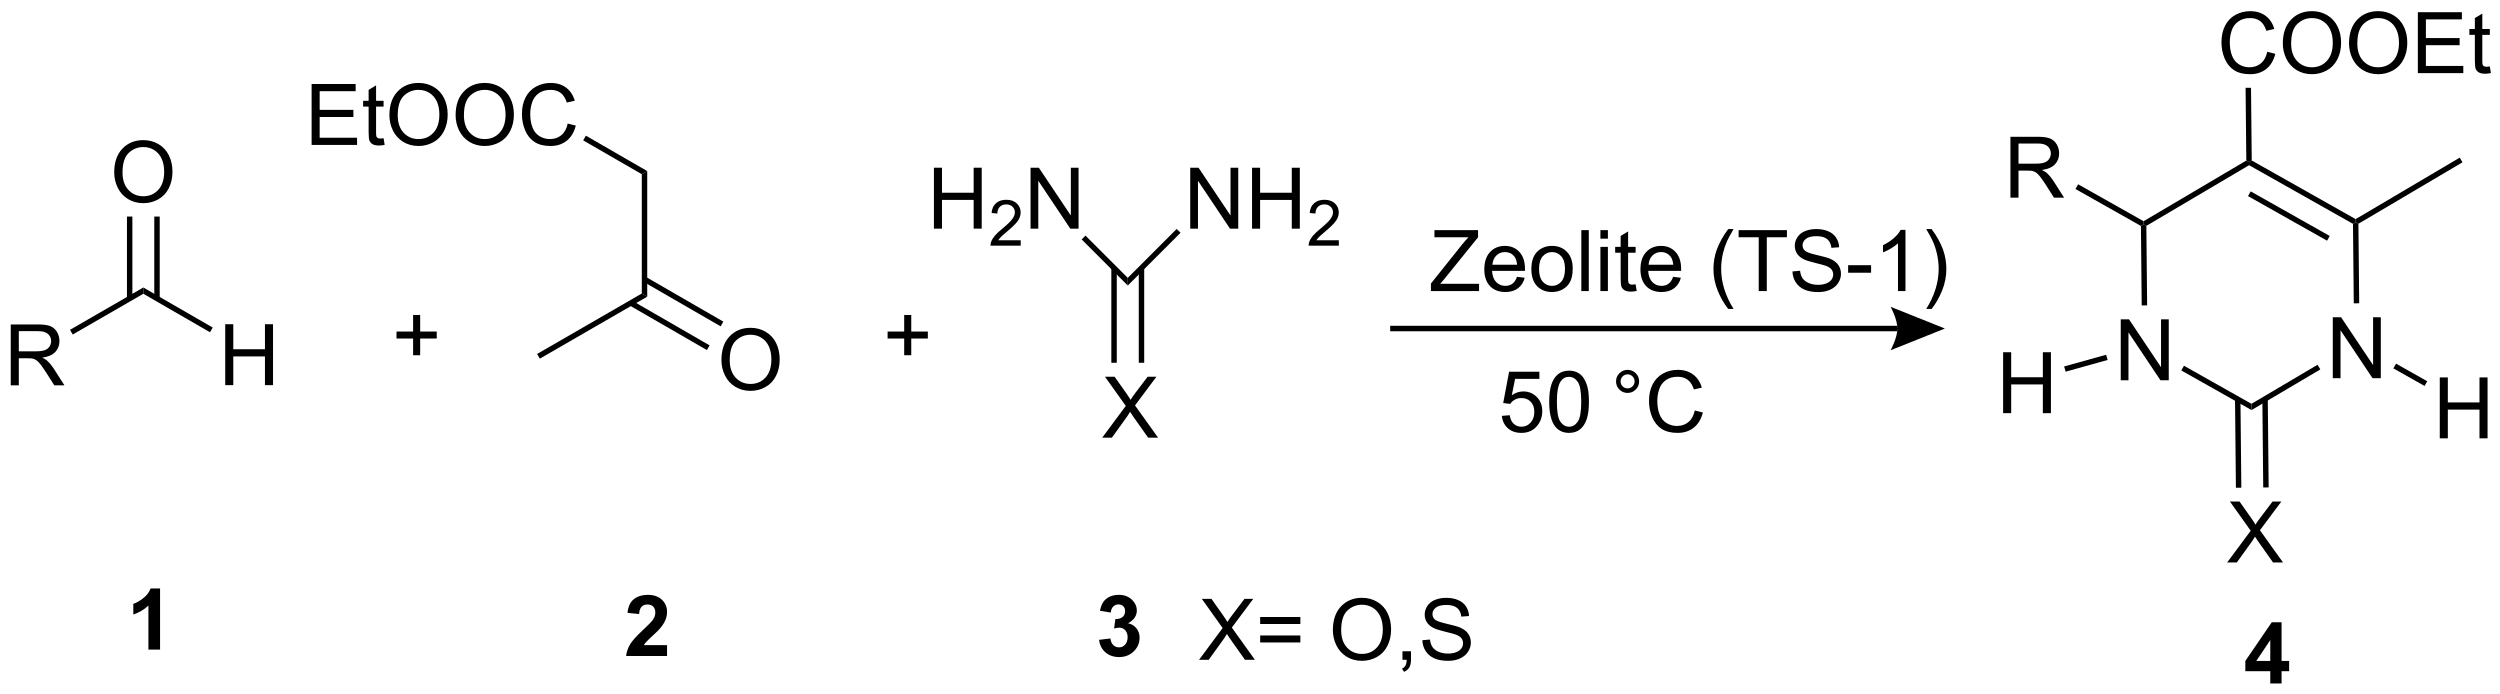 <?xml version="1.0" encoding="UTF-8"?>
<!DOCTYPE svg PUBLIC '-//W3C//DTD SVG 1.0//EN'
          'http://www.w3.org/TR/2001/REC-SVG-20010904/DTD/svg10.dtd'>
<svg stroke-dasharray="none" shape-rendering="auto" xmlns="http://www.w3.org/2000/svg" font-family="'Dialog'" text-rendering="auto" width="90" fill-opacity="1" color-interpolation="auto" color-rendering="auto" preserveAspectRatio="xMidYMid meet" font-size="12px" viewBox="0 0 90 25" fill="black" xmlns:xlink="http://www.w3.org/1999/xlink" stroke="black" image-rendering="auto" stroke-miterlimit="10" stroke-linecap="square" stroke-linejoin="miter" font-style="normal" stroke-width="1" height="25" stroke-dashoffset="0" font-weight="normal" stroke-opacity="1"
><!--Generated by the Batik Graphics2D SVG Generator--><defs id="genericDefs"
  /><g
  ><defs id="defs1"
    ><clipPath clipPathUnits="userSpaceOnUse" id="clipPath1"
      ><path d="M1.281 1.598 L243.069 1.598 L243.069 68.599 L1.281 68.599 L1.281 1.598 Z"
      /></clipPath
      ><clipPath clipPathUnits="userSpaceOnUse" id="clipPath2"
      ><path d="M119.519 231.167 L119.519 296.305 L354.584 296.305 L354.584 231.167 Z"
      /></clipPath
    ></defs
    ><g transform="scale(0.372,0.372) translate(-1.281,-1.598) matrix(1.029,0,0,1.029,-121.656,-236.18)"
    ><path d="M232.242 293.127 L234.456 290.142 L232.503 287.4 L233.406 287.4 L234.446 288.869 Q234.768 289.325 234.906 289.572 Q235.097 289.26 235.36 288.918 L236.511 287.4 L237.336 287.4 L235.323 290.098 L237.492 293.127 L236.555 293.127 L235.112 291.082 Q234.992 290.908 234.862 290.7 Q234.672 291.012 234.589 291.129 L233.151 293.127 L232.242 293.127 ZM241.768 289.76 L237.987 289.76 L237.987 289.103 L241.768 289.103 L241.768 289.76 ZM241.768 291.497 L237.987 291.497 L237.987 290.84 L241.768 290.84 L241.768 291.497 ZM244.825 290.338 Q244.825 288.911 245.59 288.106 Q246.356 287.299 247.567 287.299 Q248.358 287.299 248.994 287.679 Q249.632 288.056 249.965 288.733 Q250.301 289.411 250.301 290.27 Q250.301 291.142 249.95 291.83 Q249.598 292.517 248.952 292.872 Q248.309 293.226 247.561 293.226 Q246.754 293.226 246.116 292.835 Q245.481 292.442 245.153 291.767 Q244.825 291.09 244.825 290.338 ZM245.606 290.348 Q245.606 291.385 246.16 291.981 Q246.718 292.575 247.559 292.575 Q248.413 292.575 248.965 291.973 Q249.52 291.372 249.52 290.267 Q249.52 289.567 249.283 289.046 Q249.046 288.525 248.59 288.239 Q248.137 287.95 247.569 287.95 Q246.765 287.95 246.184 288.504 Q245.606 289.056 245.606 290.348 ZM251.37 293.127 L251.37 292.325 L252.172 292.325 L252.172 293.127 Q252.172 293.569 252.016 293.84 Q251.86 294.111 251.518 294.26 L251.323 293.96 Q251.547 293.861 251.651 293.671 Q251.758 293.483 251.768 293.127 L251.37 293.127 ZM253.241 291.286 L253.957 291.223 Q254.007 291.653 254.192 291.929 Q254.379 292.205 254.77 292.374 Q255.16 292.543 255.647 292.543 Q256.082 292.543 256.413 292.416 Q256.746 292.286 256.908 292.062 Q257.069 291.838 257.069 291.572 Q257.069 291.301 256.913 291.101 Q256.757 290.9 256.397 290.762 Q256.168 290.674 255.379 290.483 Q254.59 290.293 254.272 290.127 Q253.863 289.911 253.66 289.593 Q253.46 289.275 253.46 288.879 Q253.46 288.447 253.705 288.069 Q253.952 287.692 254.423 287.497 Q254.897 287.301 255.476 287.301 Q256.114 287.301 256.598 287.507 Q257.085 287.713 257.345 288.111 Q257.608 288.51 257.629 289.012 L256.903 289.067 Q256.843 288.525 256.504 288.249 Q256.168 287.971 255.507 287.971 Q254.819 287.971 254.504 288.223 Q254.192 288.473 254.192 288.83 Q254.192 289.137 254.413 289.338 Q254.632 289.536 255.556 289.747 Q256.481 289.955 256.825 290.111 Q257.325 290.34 257.562 290.694 Q257.801 291.049 257.801 291.51 Q257.801 291.965 257.538 292.372 Q257.278 292.775 256.785 293.002 Q256.296 293.226 255.684 293.226 Q254.905 293.226 254.379 292.999 Q253.856 292.77 253.556 292.317 Q253.257 291.861 253.241 291.286 Z" stroke="none" clip-path="url(#clipPath2)"
    /></g
    ><g transform="matrix(0.383,0,0,0.383,-45.761,-88.508)"
    ><path d="M250.149 262.226 L297.824 262.226 L297.824 261.716 L250.149 261.716 ZM302.289 261.971 L297.187 264.012 C297.187 264.012 297.824 262.864 297.824 261.971 C297.824 261.078 297.187 259.93 297.187 259.93 Z" stroke="none" clip-path="url(#clipPath2)"
    /></g
    ><g transform="matrix(0.383,0,0,0.383,-45.761,-88.508)"
    ><path d="M253.979 258.447 L253.979 257.744 L256.911 254.074 Q257.224 253.684 257.505 253.395 L254.31 253.395 L254.31 252.72 L258.411 252.72 L258.411 253.395 L255.198 257.369 L254.849 257.77 L258.505 257.77 L258.505 258.447 L253.979 258.447 ZM262.071 257.111 L262.798 257.199 Q262.626 257.837 262.16 258.189 Q261.696 258.54 260.975 258.54 Q260.063 258.54 259.53 257.981 Q258.998 257.418 258.998 256.408 Q258.998 255.361 259.537 254.783 Q260.077 254.204 260.936 254.204 Q261.767 254.204 262.293 254.772 Q262.821 255.337 262.821 256.363 Q262.821 256.426 262.819 256.551 L259.725 256.551 Q259.764 257.236 260.11 257.6 Q260.459 257.962 260.978 257.962 Q261.366 257.962 261.639 257.759 Q261.912 257.556 262.071 257.111 ZM259.764 255.973 L262.079 255.973 Q262.032 255.449 261.813 255.189 Q261.478 254.783 260.944 254.783 Q260.459 254.783 260.129 255.108 Q259.798 255.431 259.764 255.973 ZM263.419 256.371 Q263.419 255.22 264.06 254.665 Q264.596 254.204 265.364 254.204 Q266.221 254.204 266.763 254.764 Q267.307 255.324 267.307 256.314 Q267.307 257.113 267.065 257.574 Q266.825 258.033 266.367 258.288 Q265.909 258.54 265.364 258.54 Q264.495 258.54 263.955 257.983 Q263.419 257.423 263.419 256.371 ZM264.143 256.371 Q264.143 257.168 264.489 257.567 Q264.838 257.962 265.364 257.962 Q265.888 257.962 266.234 257.564 Q266.583 257.165 266.583 256.348 Q266.583 255.579 266.234 255.184 Q265.885 254.785 265.364 254.785 Q264.838 254.785 264.489 255.181 Q264.143 255.574 264.143 256.371 ZM268.116 258.447 L268.116 252.72 L268.819 252.72 L268.819 258.447 L268.116 258.447 ZM269.911 253.527 L269.911 252.72 L270.614 252.72 L270.614 253.527 L269.911 253.527 ZM269.911 258.447 L269.911 254.298 L270.614 254.298 L270.614 258.447 L269.911 258.447 ZM273.22 257.817 L273.321 258.439 Q273.024 258.501 272.79 258.501 Q272.407 258.501 272.196 258.382 Q271.985 258.259 271.899 258.061 Q271.813 257.863 271.813 257.231 L271.813 254.845 L271.298 254.845 L271.298 254.298 L271.813 254.298 L271.813 253.27 L272.514 252.848 L272.514 254.298 L273.22 254.298 L273.22 254.845 L272.514 254.845 L272.514 257.27 Q272.514 257.572 272.55 257.658 Q272.587 257.744 272.67 257.796 Q272.756 257.845 272.912 257.845 Q273.03 257.845 273.22 257.817 ZM276.747 257.111 L277.474 257.199 Q277.302 257.837 276.836 258.189 Q276.372 258.54 275.651 258.54 Q274.739 258.54 274.205 257.981 Q273.674 257.418 273.674 256.408 Q273.674 255.361 274.213 254.783 Q274.752 254.204 275.612 254.204 Q276.442 254.204 276.968 254.772 Q277.497 255.337 277.497 256.363 Q277.497 256.426 277.495 256.551 L274.401 256.551 Q274.44 257.236 274.786 257.6 Q275.135 257.962 275.653 257.962 Q276.041 257.962 276.315 257.759 Q276.588 257.556 276.747 257.111 ZM274.44 255.973 L276.755 255.973 Q276.708 255.449 276.489 255.189 Q276.153 254.783 275.62 254.783 Q275.135 254.783 274.804 255.108 Q274.474 255.431 274.44 255.973 ZM281.924 260.132 Q281.341 259.397 280.937 258.413 Q280.536 257.426 280.536 256.371 Q280.536 255.441 280.838 254.59 Q281.19 253.603 281.924 252.621 L282.427 252.621 Q281.955 253.434 281.802 253.783 Q281.565 254.322 281.427 254.908 Q281.26 255.637 281.26 256.376 Q281.26 258.254 282.427 260.132 L281.924 260.132 ZM284.791 258.447 L284.791 253.395 L282.903 253.395 L282.903 252.72 L287.442 252.72 L287.442 253.395 L285.549 253.395 L285.549 258.447 L284.791 258.447 ZM287.962 256.606 L288.678 256.543 Q288.728 256.973 288.912 257.249 Q289.1 257.525 289.491 257.694 Q289.881 257.863 290.368 257.863 Q290.803 257.863 291.134 257.736 Q291.467 257.606 291.629 257.382 Q291.79 257.158 291.79 256.892 Q291.79 256.621 291.634 256.421 Q291.478 256.22 291.118 256.082 Q290.889 255.994 290.1 255.804 Q289.311 255.613 288.993 255.447 Q288.584 255.231 288.381 254.913 Q288.181 254.595 288.181 254.199 Q288.181 253.767 288.425 253.389 Q288.673 253.012 289.144 252.816 Q289.618 252.621 290.196 252.621 Q290.834 252.621 291.319 252.827 Q291.806 253.033 292.066 253.431 Q292.329 253.829 292.35 254.332 L291.623 254.387 Q291.563 253.845 291.225 253.569 Q290.889 253.29 290.228 253.29 Q289.54 253.29 289.225 253.543 Q288.912 253.793 288.912 254.15 Q288.912 254.457 289.134 254.658 Q289.353 254.856 290.277 255.066 Q291.202 255.275 291.545 255.431 Q292.045 255.66 292.282 256.014 Q292.522 256.369 292.522 256.829 Q292.522 257.285 292.259 257.692 Q291.998 258.095 291.506 258.322 Q291.017 258.546 290.405 258.546 Q289.626 258.546 289.1 258.319 Q288.577 258.09 288.277 257.637 Q287.978 257.181 287.962 256.606 ZM293.194 256.728 L293.194 256.02 L295.353 256.02 L295.353 256.728 L293.194 256.728 ZM298.584 258.447 L297.881 258.447 L297.881 253.965 Q297.626 254.207 297.214 254.449 Q296.803 254.691 296.475 254.814 L296.475 254.134 Q297.063 253.856 297.504 253.462 Q297.946 253.066 298.131 252.697 L298.584 252.697 L298.584 258.447 ZM301.041 260.132 L300.536 260.132 Q301.705 258.254 301.705 256.376 Q301.705 255.642 301.536 254.918 Q301.403 254.332 301.166 253.793 Q301.013 253.441 300.536 252.621 L301.041 252.621 Q301.776 253.603 302.127 254.59 Q302.427 255.441 302.427 256.371 Q302.427 257.426 302.023 258.413 Q301.62 259.397 301.041 260.132 Z" stroke="none" clip-path="url(#clipPath2)"
    /></g
    ><g transform="matrix(0.383,0,0,0.383,-45.761,-88.508)"
    ><path d="M260.648 270.182 L261.385 270.119 Q261.469 270.658 261.765 270.929 Q262.065 271.2 262.487 271.2 Q262.995 271.2 263.346 270.817 Q263.698 270.434 263.698 269.801 Q263.698 269.2 263.359 268.853 Q263.023 268.505 262.476 268.505 Q262.135 268.505 261.862 268.661 Q261.588 268.814 261.432 269.059 L260.773 268.973 L261.328 266.033 L264.174 266.033 L264.174 266.705 L261.89 266.705 L261.581 268.244 Q262.096 267.885 262.664 267.885 Q263.414 267.885 263.93 268.406 Q264.445 268.924 264.445 269.739 Q264.445 270.517 263.992 271.083 Q263.44 271.781 262.487 271.781 Q261.706 271.781 261.211 271.343 Q260.719 270.903 260.648 270.182 ZM265.098 268.856 Q265.098 267.841 265.306 267.223 Q265.514 266.603 265.926 266.267 Q266.34 265.932 266.965 265.932 Q267.426 265.932 267.772 266.116 Q268.121 266.301 268.348 266.653 Q268.574 267.002 268.702 267.505 Q268.832 268.005 268.832 268.856 Q268.832 269.864 268.624 270.484 Q268.418 271.103 268.004 271.442 Q267.592 271.781 266.965 271.781 Q266.137 271.781 265.663 271.184 Q265.098 270.471 265.098 268.856 ZM265.819 268.856 Q265.819 270.267 266.15 270.734 Q266.48 271.2 266.965 271.2 Q267.449 271.2 267.777 270.731 Q268.108 270.262 268.108 268.856 Q268.108 267.442 267.777 266.978 Q267.449 266.512 266.957 266.512 Q266.473 266.512 266.183 266.924 Q265.819 267.447 265.819 268.856 Z" stroke="none" clip-path="url(#clipPath2)"
    /></g
    ><g transform="matrix(0.383,0,0,0.383,-45.761,-88.508)"
    ><path d="M271.38 266.939 Q271.38 266.489 271.698 266.174 Q272.018 265.856 272.464 265.856 Q272.917 265.856 273.232 266.174 Q273.55 266.489 273.55 266.939 Q273.55 267.387 273.229 267.708 Q272.912 268.025 272.464 268.025 Q272.018 268.025 271.698 267.71 Q271.38 267.392 271.38 266.939 ZM271.808 266.939 Q271.808 267.213 272 267.406 Q272.193 267.598 272.466 267.598 Q272.737 267.598 272.93 267.406 Q273.123 267.213 273.123 266.939 Q273.123 266.666 272.93 266.473 Q272.737 266.278 272.466 266.278 Q272.193 266.278 272 266.473 Q271.808 266.666 271.808 266.939 ZM278.783 269.674 L279.541 269.864 Q279.304 270.799 278.684 271.291 Q278.064 271.781 277.171 271.781 Q276.244 271.781 275.663 271.403 Q275.085 271.025 274.78 270.312 Q274.478 269.596 274.478 268.775 Q274.478 267.88 274.819 267.216 Q275.163 266.549 275.793 266.202 Q276.423 265.856 277.181 265.856 Q278.041 265.856 278.627 266.294 Q279.212 266.731 279.444 267.525 L278.697 267.7 Q278.499 267.075 278.119 266.791 Q277.741 266.505 277.166 266.505 Q276.507 266.505 276.061 266.822 Q275.619 267.137 275.439 267.671 Q275.259 268.205 275.259 268.77 Q275.259 269.502 275.473 270.046 Q275.686 270.591 276.134 270.861 Q276.585 271.13 277.108 271.13 Q277.744 271.13 278.184 270.762 Q278.627 270.395 278.783 269.674 Z" stroke="none" clip-path="url(#clipPath2)"
    /></g
    ><g transform="matrix(0.383,0,0,0.383,-45.761,-88.508)"
    ><path d="M332.592 235.96 L333.35 236.15 Q333.113 237.085 332.493 237.577 Q331.873 238.066 330.98 238.066 Q330.053 238.066 329.472 237.689 Q328.894 237.311 328.589 236.598 Q328.287 235.881 328.287 235.061 Q328.287 234.165 328.629 233.501 Q328.972 232.835 329.603 232.488 Q330.233 232.142 330.991 232.142 Q331.85 232.142 332.436 232.579 Q333.022 233.017 333.254 233.811 L332.506 233.986 Q332.308 233.361 331.928 233.077 Q331.55 232.79 330.975 232.79 Q330.316 232.79 329.871 233.108 Q329.428 233.423 329.248 233.957 Q329.069 234.491 329.069 235.056 Q329.069 235.788 329.282 236.332 Q329.496 236.876 329.944 237.147 Q330.394 237.415 330.918 237.415 Q331.553 237.415 331.993 237.048 Q332.436 236.681 332.592 235.96 ZM334.054 235.178 Q334.054 233.751 334.82 232.947 Q335.586 232.139 336.797 232.139 Q337.588 232.139 338.224 232.519 Q338.862 232.897 339.195 233.574 Q339.531 234.251 339.531 235.111 Q339.531 235.983 339.179 236.671 Q338.828 237.358 338.182 237.712 Q337.539 238.066 336.791 238.066 Q335.984 238.066 335.346 237.676 Q334.711 237.282 334.382 236.608 Q334.054 235.931 334.054 235.178 ZM334.836 235.189 Q334.836 236.225 335.39 236.822 Q335.948 237.415 336.789 237.415 Q337.643 237.415 338.195 236.814 Q338.75 236.212 338.75 235.108 Q338.75 234.407 338.513 233.887 Q338.276 233.366 337.82 233.079 Q337.367 232.79 336.799 232.79 Q335.995 232.79 335.414 233.345 Q334.836 233.897 334.836 235.189 ZM340.277 235.178 Q340.277 233.751 341.043 232.947 Q341.808 232.139 343.019 232.139 Q343.811 232.139 344.446 232.519 Q345.084 232.897 345.418 233.574 Q345.754 234.251 345.754 235.111 Q345.754 235.983 345.402 236.671 Q345.05 237.358 344.405 237.712 Q343.761 238.066 343.014 238.066 Q342.207 238.066 341.569 237.676 Q340.933 237.282 340.605 236.608 Q340.277 235.931 340.277 235.178 ZM341.058 235.189 Q341.058 236.225 341.613 236.822 Q342.17 237.415 343.011 237.415 Q343.866 237.415 344.418 236.814 Q344.972 236.212 344.972 235.108 Q344.972 234.407 344.735 233.887 Q344.498 233.366 344.043 233.079 Q343.589 232.79 343.022 232.79 Q342.217 232.79 341.636 233.345 Q341.058 233.897 341.058 235.189 ZM346.745 237.967 L346.745 232.241 L350.885 232.241 L350.885 232.915 L347.502 232.915 L347.502 234.671 L350.672 234.671 L350.672 235.342 L347.502 235.342 L347.502 237.29 L351.018 237.29 L351.018 237.967 L346.745 237.967 ZM353.51 237.337 L353.612 237.96 Q353.315 238.022 353.08 238.022 Q352.698 238.022 352.487 237.902 Q352.276 237.78 352.19 237.582 Q352.104 237.384 352.104 236.751 L352.104 234.366 L351.588 234.366 L351.588 233.819 L352.104 233.819 L352.104 232.79 L352.804 232.369 L352.804 233.819 L353.51 233.819 L353.51 234.366 L352.804 234.366 L352.804 236.79 Q352.804 237.092 352.841 237.178 Q352.877 237.264 352.961 237.316 Q353.047 237.366 353.203 237.366 Q353.32 237.366 353.51 237.337 Z" stroke="none" clip-path="url(#clipPath2)"
    /></g
    ><g transform="matrix(0.383,0,0,0.383,-45.761,-88.508)"
    ><path d="M350.681 245.907 L350.941 246.347 L341.159 252.125 L340.902 251.98 L340.899 251.686 Z" stroke="none" clip-path="url(#clipPath2)"
    /></g
    ><g transform="matrix(0.383,0,0,0.383,-45.761,-88.508)"
    ><path d="M340.899 251.686 L340.902 251.98 L340.649 252.13 L330.882 246.62 L330.879 246.326 L331.132 246.176 ZM338.464 253.272 L331.034 249.08 L330.783 249.524 L338.214 253.716 Z" stroke="none" clip-path="url(#clipPath2)"
    /></g
    ><g transform="matrix(0.383,0,0,0.383,-45.761,-88.508)"
    ><path d="M331.132 246.176 L330.879 246.326 L330.622 246.181 L330.554 239.346 L331.064 239.341 Z" stroke="none" clip-path="url(#clipPath2)"
    /></g
    ><g transform="matrix(0.383,0,0,0.383,-45.761,-88.508)"
    ><path d="M338.751 266.638 L338.751 260.912 L339.53 260.912 L342.538 265.407 L342.538 260.912 L343.264 260.912 L343.264 266.638 L342.486 266.638 L339.478 262.138 L339.478 266.638 L338.751 266.638 Z" stroke="none" clip-path="url(#clipPath2)"
    /></g
    ><g transform="matrix(0.383,0,0,0.383,-45.761,-88.508)"
    ><path d="M318.819 266.837 L318.819 261.11 L319.597 261.11 L322.605 265.605 L322.605 261.11 L323.332 261.11 L323.332 266.837 L322.553 266.837 L319.545 262.337 L319.545 266.837 L318.819 266.837 Z" stroke="none" clip-path="url(#clipPath2)"
    /></g
    ><g transform="matrix(0.383,0,0,0.383,-45.761,-88.508)"
    ><path d="M340.649 252.13 L340.902 251.98 L341.159 252.125 L341.233 259.598 L340.723 259.603 Z" stroke="none" clip-path="url(#clipPath2)"
    /></g
    ><g transform="matrix(0.383,0,0,0.383,-45.761,-88.508)"
    ><path d="M337.317 265.377 L337.577 265.817 L331.111 269.636 L331.105 269.047 Z" stroke="none" clip-path="url(#clipPath2)"
    /></g
    ><g transform="matrix(0.383,0,0,0.383,-45.761,-88.508)"
    ><path d="M331.105 269.047 L331.111 269.636 L324.513 265.914 L324.763 265.47 Z" stroke="none" clip-path="url(#clipPath2)"
    /></g
    ><g transform="matrix(0.383,0,0,0.383,-45.761,-88.508)"
    ><path d="M321.3 259.796 L320.79 259.801 L320.716 252.329 L320.969 252.179 L321.226 252.323 Z" stroke="none" clip-path="url(#clipPath2)"
    /></g
    ><g transform="matrix(0.383,0,0,0.383,-45.761,-88.508)"
    ><path d="M321.226 252.323 L320.969 252.179 L320.967 251.884 L330.622 246.181 L330.879 246.326 L330.882 246.62 Z" stroke="none" clip-path="url(#clipPath2)"
    /></g
    ><g transform="matrix(0.383,0,0,0.383,-45.761,-88.508)"
    ><path d="M308.451 249.674 L308.451 243.947 L310.99 243.947 Q311.756 243.947 312.154 244.101 Q312.553 244.255 312.79 244.645 Q313.029 245.036 313.029 245.51 Q313.029 246.119 312.634 246.539 Q312.24 246.955 311.415 247.067 Q311.717 247.213 311.873 247.354 Q312.204 247.658 312.501 248.114 L313.498 249.674 L312.545 249.674 L311.787 248.481 Q311.454 247.966 311.238 247.692 Q311.024 247.419 310.855 247.309 Q310.686 247.2 310.509 247.158 Q310.381 247.13 310.087 247.13 L309.209 247.13 L309.209 249.674 L308.451 249.674 ZM309.209 246.474 L310.837 246.474 Q311.358 246.474 311.649 246.367 Q311.943 246.26 312.094 246.023 Q312.248 245.786 312.248 245.51 Q312.248 245.104 311.951 244.843 Q311.657 244.58 311.022 244.58 L309.209 244.58 L309.209 246.474 Z" stroke="none" clip-path="url(#clipPath2)"
    /></g
    ><g transform="matrix(0.383,0,0,0.383,-45.761,-88.508)"
    ><path d="M320.967 251.884 L320.969 252.179 L320.716 252.329 L314.563 248.857 L314.814 248.413 Z" stroke="none" clip-path="url(#clipPath2)"
    /></g
    ><g transform="matrix(0.383,0,0,0.383,-45.761,-88.508)"
    ><path d="M307.763 269.926 L307.763 264.2 L308.521 264.2 L308.521 266.551 L311.498 266.551 L311.498 264.2 L312.256 264.2 L312.256 269.926 L311.498 269.926 L311.498 267.226 L308.521 267.226 L308.521 269.926 L307.763 269.926 Z" stroke="none" clip-path="url(#clipPath2)"
    /></g
    ><g transform="matrix(0.383,0,0,0.383,-45.761,-88.508)"
    ><path d="M317.446 264.436 L317.583 264.927 L313.636 266.027 L313.499 265.536 Z" stroke="none" clip-path="url(#clipPath2)"
    /></g
    ><g transform="matrix(0.383,0,0,0.383,-45.761,-88.508)"
    ><path d="M348.806 272.293 L348.806 266.567 L349.564 266.567 L349.564 268.918 L352.54 268.918 L352.54 266.567 L353.298 266.567 L353.298 272.293 L352.54 272.293 L352.54 269.593 L349.564 269.593 L349.564 272.293 L348.806 272.293 Z" stroke="none" clip-path="url(#clipPath2)"
    /></g
    ><g transform="matrix(0.383,0,0,0.383,-45.761,-88.508)"
    ><path d="M344.445 265.716 L344.696 265.271 L347.627 266.925 L347.377 267.369 Z" stroke="none" clip-path="url(#clipPath2)"
    /></g
    ><g transform="matrix(0.383,0,0,0.383,-45.761,-88.508)"
    ><path d="M158.31 264.482 L158.31 262.911 L156.75 262.911 L156.75 262.255 L158.31 262.255 L158.31 260.698 L158.974 260.698 L158.974 262.255 L160.531 262.255 L160.531 262.911 L158.974 262.911 L158.974 264.482 L158.31 264.482 Z" stroke="none" clip-path="url(#clipPath2)"
    /></g
    ><g transform="matrix(0.383,0,0,0.383,-45.761,-88.508)"
    ><path d="M148.77 244.715 L148.77 238.988 L152.91 238.988 L152.91 239.663 L149.527 239.663 L149.527 241.418 L152.697 241.418 L152.697 242.09 L149.527 242.09 L149.527 244.038 L153.043 244.038 L153.043 244.715 L148.77 244.715 ZM155.535 244.085 L155.637 244.707 Q155.34 244.769 155.106 244.769 Q154.723 244.769 154.512 244.65 Q154.301 244.527 154.215 244.329 Q154.129 244.131 154.129 243.499 L154.129 241.113 L153.613 241.113 L153.613 240.566 L154.129 240.566 L154.129 239.538 L154.829 239.116 L154.829 240.566 L155.535 240.566 L155.535 241.113 L154.829 241.113 L154.829 243.538 Q154.829 243.84 154.866 243.926 Q154.902 244.012 154.986 244.064 Q155.072 244.113 155.228 244.113 Q155.345 244.113 155.535 244.085 ZM156.083 241.926 Q156.083 240.499 156.849 239.694 Q157.615 238.887 158.826 238.887 Q159.617 238.887 160.253 239.267 Q160.891 239.644 161.224 240.322 Q161.56 240.999 161.56 241.858 Q161.56 242.73 161.208 243.418 Q160.857 244.105 160.211 244.46 Q159.568 244.814 158.82 244.814 Q158.013 244.814 157.375 244.423 Q156.74 244.03 156.411 243.355 Q156.083 242.678 156.083 241.926 ZM156.865 241.936 Q156.865 242.973 157.419 243.569 Q157.977 244.163 158.818 244.163 Q159.672 244.163 160.224 243.561 Q160.779 242.96 160.779 241.855 Q160.779 241.155 160.542 240.634 Q160.305 240.113 159.849 239.827 Q159.396 239.538 158.828 239.538 Q158.024 239.538 157.443 240.092 Q156.865 240.644 156.865 241.936 ZM162.306 241.926 Q162.306 240.499 163.072 239.694 Q163.837 238.887 165.048 238.887 Q165.84 238.887 166.475 239.267 Q167.113 239.644 167.447 240.322 Q167.783 240.999 167.783 241.858 Q167.783 242.73 167.431 243.418 Q167.079 244.105 166.434 244.46 Q165.79 244.814 165.043 244.814 Q164.236 244.814 163.598 244.423 Q162.962 244.03 162.634 243.355 Q162.306 242.678 162.306 241.926 ZM163.087 241.936 Q163.087 242.973 163.642 243.569 Q164.199 244.163 165.04 244.163 Q165.895 244.163 166.447 243.561 Q167.001 242.96 167.001 241.855 Q167.001 241.155 166.764 240.634 Q166.527 240.113 166.072 239.827 Q165.619 239.538 165.051 239.538 Q164.246 239.538 163.665 240.092 Q163.087 240.644 163.087 241.936 ZM172.844 242.707 L173.602 242.897 Q173.365 243.832 172.745 244.324 Q172.125 244.814 171.232 244.814 Q170.305 244.814 169.724 244.436 Q169.146 244.059 168.841 243.345 Q168.539 242.629 168.539 241.809 Q168.539 240.913 168.88 240.249 Q169.224 239.582 169.854 239.236 Q170.484 238.889 171.242 238.889 Q172.102 238.889 172.688 239.327 Q173.274 239.764 173.505 240.559 L172.758 240.733 Q172.56 240.108 172.18 239.824 Q171.802 239.538 171.227 239.538 Q170.568 239.538 170.123 239.855 Q169.68 240.171 169.5 240.704 Q169.32 241.238 169.32 241.803 Q169.32 242.535 169.534 243.079 Q169.748 243.624 170.195 243.894 Q170.646 244.163 171.169 244.163 Q171.805 244.163 172.245 243.796 Q172.688 243.428 172.844 242.707 Z" stroke="none" clip-path="url(#clipPath2)"
    /></g
    ><g transform="matrix(0.383,0,0,0.383,-45.761,-88.508)"
    ><path d="M170.221 264.803 L169.966 264.361 L179.806 258.68 L180.316 258.975 Z" stroke="none" clip-path="url(#clipPath2)"
    /></g
    ><g transform="matrix(0.383,0,0,0.383,-45.761,-88.508)"
    ><path d="M180.316 258.975 L179.806 258.68 L179.806 247.466 L180.316 247.172 Z" stroke="none" clip-path="url(#clipPath2)"
    /></g
    ><g transform="matrix(0.383,0,0,0.383,-45.761,-88.508)"
    ><path d="M180.316 247.172 L179.806 247.466 L174.298 244.287 L174.553 243.845 Z" stroke="none" clip-path="url(#clipPath2)"
    /></g
    ><g transform="matrix(0.383,0,0,0.383,-45.761,-88.508)"
    ><path d="M187.291 264.943 Q187.291 263.516 188.056 262.711 Q188.822 261.904 190.033 261.904 Q190.824 261.904 191.46 262.284 Q192.098 262.662 192.431 263.339 Q192.767 264.016 192.767 264.875 Q192.767 265.748 192.416 266.435 Q192.064 267.123 191.418 267.477 Q190.775 267.831 190.028 267.831 Q189.22 267.831 188.582 267.44 Q187.947 267.047 187.619 266.373 Q187.291 265.696 187.291 264.943 ZM188.072 264.953 Q188.072 265.99 188.626 266.586 Q189.184 267.18 190.025 267.18 Q190.879 267.18 191.431 266.578 Q191.986 265.977 191.986 264.873 Q191.986 264.172 191.749 263.651 Q191.512 263.13 191.056 262.844 Q190.603 262.555 190.035 262.555 Q189.231 262.555 188.65 263.11 Q188.072 263.662 188.072 264.953 Z" stroke="none" clip-path="url(#clipPath2)"
    /></g
    ><g transform="matrix(0.383,0,0,0.383,-45.761,-88.508)"
    ><path d="M178.644 259.793 L185.925 263.997 L186.18 263.555 L178.899 259.351 ZM179.933 257.56 L187.214 261.764 L187.469 261.322 L180.188 257.118 Z" stroke="none" clip-path="url(#clipPath2)"
    /></g
    ><g transform="matrix(0.383,0,0,0.383,-45.761,-88.508)"
    ><path d="M134.526 292.153 L133.43 292.153 L133.43 288.015 Q132.828 288.578 132.011 288.849 L132.011 287.851 Q132.44 287.711 132.943 287.32 Q133.448 286.927 133.636 286.403 L134.526 286.403 L134.526 292.153 Z" stroke="none" clip-path="url(#clipPath2)"
    /></g
    ><g transform="matrix(0.383,0,0,0.383,-45.761,-88.508)"
    ><path d="M182.179 291.732 L182.179 292.753 L178.332 292.753 Q178.395 292.175 178.707 291.656 Q179.02 291.138 179.942 290.284 Q180.684 289.591 180.85 289.346 Q181.077 289.005 181.077 288.675 Q181.077 288.307 180.879 288.11 Q180.684 287.911 180.335 287.911 Q179.991 287.911 179.788 288.12 Q179.585 288.326 179.554 288.807 L178.46 288.698 Q178.559 287.792 179.074 287.399 Q179.59 287.003 180.363 287.003 Q181.21 287.003 181.694 287.461 Q182.179 287.917 182.179 288.596 Q182.179 288.982 182.041 289.333 Q181.903 289.682 181.6 290.065 Q181.403 290.318 180.882 290.794 Q180.363 291.271 180.223 291.427 Q180.085 291.583 179.999 291.732 L182.179 291.732 Z" stroke="none" clip-path="url(#clipPath2)"
    /></g
    ><g transform="matrix(0.383,0,0,0.383,-45.761,-88.508)"
    ><path d="M328.821 283.96 L331.034 280.976 L329.081 278.233 L329.985 278.233 L331.024 279.702 Q331.347 280.158 331.485 280.405 Q331.675 280.093 331.938 279.752 L333.089 278.233 L333.915 278.233 L331.902 280.931 L334.071 283.96 L333.133 283.96 L331.691 281.916 Q331.571 281.741 331.441 281.533 Q331.25 281.845 331.167 281.962 L329.73 283.96 L328.821 283.96 Z" stroke="none" clip-path="url(#clipPath2)"
    /></g
    ><g transform="matrix(0.383,0,0,0.383,-45.761,-88.508)"
    ><path d="M329.561 268.615 L329.644 276.937 L330.154 276.932 L330.071 268.61 ZM332.13 268.59 L332.212 276.911 L332.723 276.906 L332.64 268.585 Z" stroke="none" clip-path="url(#clipPath2)"
    /></g
    ><g transform="matrix(0.383,0,0,0.383,-45.761,-88.508)"
    ><path d="M222.79 291.232 L223.853 291.104 Q223.902 291.51 224.123 291.727 Q224.347 291.94 224.665 291.94 Q225.004 291.94 225.235 291.682 Q225.47 291.425 225.47 290.987 Q225.47 290.573 225.246 290.331 Q225.024 290.089 224.704 290.089 Q224.493 290.089 224.199 290.169 L224.321 289.276 Q224.767 289.286 225.001 289.083 Q225.235 288.878 225.235 288.536 Q225.235 288.248 225.064 288.076 Q224.892 287.904 224.605 287.904 Q224.324 287.904 224.123 288.099 Q223.925 288.294 223.884 288.669 L222.871 288.498 Q222.978 287.979 223.189 287.669 Q223.402 287.357 223.782 287.18 Q224.165 287.003 224.636 287.003 Q225.446 287.003 225.933 287.518 Q226.337 287.94 226.337 288.471 Q226.337 289.224 225.511 289.675 Q226.004 289.779 226.298 290.146 Q226.595 290.513 226.595 291.034 Q226.595 291.786 226.043 292.32 Q225.493 292.852 224.673 292.852 Q223.894 292.852 223.381 292.404 Q222.871 291.956 222.79 291.232 Z" stroke="none" clip-path="url(#clipPath2)"
    /></g
    ><g transform="matrix(0.383,0,0,0.383,-45.761,-88.508)"
    ><path d="M332.874 295.332 L332.874 294.179 L330.53 294.179 L330.53 293.218 L333.014 289.582 L333.936 289.582 L333.936 293.215 L334.647 293.215 L334.647 294.179 L333.936 294.179 L333.936 295.332 L332.874 295.332 ZM332.874 293.215 L332.874 291.257 L331.559 293.215 L332.874 293.215 Z" stroke="none" clip-path="url(#clipPath2)"
    /></g
    ><g transform="matrix(0.383,0,0,0.383,-45.761,-88.508)"
    ><path d="M231.357 252.582 L231.357 246.855 L232.136 246.855 L235.144 251.35 L235.144 246.855 L235.87 246.855 L235.87 252.582 L235.092 252.582 L232.084 248.082 L232.084 252.582 L231.357 252.582 ZM237.166 252.582 L237.166 246.855 L237.924 246.855 L237.924 249.207 L240.9 249.207 L240.9 246.855 L241.658 246.855 L241.658 252.582 L240.9 252.582 L240.9 249.881 L237.924 249.881 L237.924 252.582 L237.166 252.582 Z" stroke="none" clip-path="url(#clipPath2)"
    /></g
    ><g transform="matrix(0.383,0,0,0.383,-45.761,-88.508)"
    ><path d="M245.324 253.674 L245.324 254.182 L242.484 254.182 Q242.478 253.99 242.547 253.815 Q242.654 253.526 242.892 253.244 Q243.133 252.963 243.584 252.594 Q244.283 252.02 244.529 251.684 Q244.775 251.348 244.775 251.049 Q244.775 250.737 244.551 250.522 Q244.328 250.305 243.967 250.305 Q243.586 250.305 243.357 250.534 Q243.129 250.762 243.127 251.166 L242.584 251.112 Q242.64 250.504 243.004 250.188 Q243.367 249.869 243.978 249.869 Q244.597 249.869 244.957 250.213 Q245.318 250.555 245.318 251.061 Q245.318 251.319 245.213 251.569 Q245.107 251.817 244.861 252.092 Q244.617 252.367 244.049 252.848 Q243.574 253.246 243.439 253.389 Q243.304 253.531 243.217 253.674 L245.324 253.674 Z" stroke="none" clip-path="url(#clipPath2)"
    /></g
    ><g transform="matrix(0.383,0,0,0.383,-45.761,-88.508)"
    ><path d="M225.485 257.93 L225.485 257.209 L230.083 252.611 L230.444 252.972 Z" stroke="none" clip-path="url(#clipPath2)"
    /></g
    ><g transform="matrix(0.383,0,0,0.383,-45.761,-88.508)"
    ><path d="M207.264 252.582 L207.264 246.855 L208.022 246.855 L208.022 249.207 L210.999 249.207 L210.999 246.855 L211.756 246.855 L211.756 252.582 L210.999 252.582 L210.999 249.881 L208.022 249.881 L208.022 252.582 L207.264 252.582 Z" stroke="none" clip-path="url(#clipPath2)"
    /></g
    ><g transform="matrix(0.383,0,0,0.383,-45.761,-88.508)"
    ><path d="M215.422 253.674 L215.422 254.182 L212.583 254.182 Q212.577 253.99 212.645 253.815 Q212.752 253.526 212.991 253.244 Q213.231 252.963 213.682 252.594 Q214.381 252.02 214.627 251.684 Q214.874 251.348 214.874 251.049 Q214.874 250.737 214.649 250.522 Q214.426 250.305 214.065 250.305 Q213.684 250.305 213.456 250.534 Q213.227 250.762 213.225 251.166 L212.682 251.112 Q212.739 250.504 213.102 250.188 Q213.465 249.869 214.077 249.869 Q214.696 249.869 215.055 250.213 Q215.417 250.555 215.417 251.061 Q215.417 251.319 215.311 251.569 Q215.206 251.817 214.959 252.092 Q214.715 252.367 214.147 252.848 Q213.672 253.246 213.538 253.389 Q213.403 253.531 213.315 253.674 L215.422 253.674 Z" stroke="none" clip-path="url(#clipPath2)"
    /></g
    ><g transform="matrix(0.383,0,0,0.383,-45.761,-88.508)"
    ><path d="M216.347 252.582 L216.347 246.855 L217.126 246.855 L220.134 251.35 L220.134 246.855 L220.86 246.855 L220.86 252.582 L220.082 252.582 L217.074 248.082 L217.074 252.582 L216.347 252.582 Z" stroke="none" clip-path="url(#clipPath2)"
    /></g
    ><g transform="matrix(0.383,0,0,0.383,-45.761,-88.508)"
    ><path d="M225.485 257.209 L225.485 257.93 L221.152 253.597 L221.512 253.236 Z" stroke="none" clip-path="url(#clipPath2)"
    /></g
    ><g transform="matrix(0.383,0,0,0.383,-45.761,-88.508)"
    ><path d="M223.084 272.228 L225.298 269.244 L223.344 266.502 L224.248 266.502 L225.287 267.971 Q225.61 268.426 225.748 268.674 Q225.938 268.361 226.201 268.02 L227.352 266.502 L228.178 266.502 L226.165 269.2 L228.334 272.228 L227.397 272.228 L225.954 270.184 Q225.834 270.01 225.704 269.801 Q225.514 270.114 225.43 270.231 L223.993 272.228 L223.084 272.228 Z" stroke="none" clip-path="url(#clipPath2)"
    /></g
    ><g transform="matrix(0.383,0,0,0.383,-45.761,-88.508)"
    ><path d="M223.941 256.281 L223.941 265.19 L224.451 265.19 L224.451 256.281 ZM226.519 256.281 L226.519 265.19 L227.029 265.19 L227.029 256.281 Z" stroke="none" clip-path="url(#clipPath2)"
    /></g
    ><g transform="matrix(0.383,0,0,0.383,-45.761,-88.508)"
    ><path d="M204.47 264.481 L204.47 262.911 L202.91 262.911 L202.91 262.255 L204.47 262.255 L204.47 260.698 L205.134 260.698 L205.134 262.255 L206.692 262.255 L206.692 262.911 L205.134 262.911 L205.134 264.481 L204.47 264.481 Z" stroke="none" clip-path="url(#clipPath2)"
    /></g
    ><g transform="matrix(0.383,0,0,0.383,-45.761,-88.508)"
    ><path d="M120.491 267.313 L120.491 261.587 L123.03 261.587 Q123.796 261.587 124.194 261.74 Q124.593 261.894 124.83 262.284 Q125.069 262.675 125.069 263.149 Q125.069 263.759 124.674 264.178 Q124.28 264.594 123.455 264.706 Q123.757 264.852 123.913 264.993 Q124.244 265.298 124.541 265.753 L125.538 267.313 L124.585 267.313 L123.827 266.12 Q123.494 265.605 123.278 265.331 Q123.064 265.058 122.895 264.949 Q122.726 264.839 122.549 264.798 Q122.421 264.769 122.127 264.769 L121.249 264.769 L121.249 267.313 L120.491 267.313 ZM121.249 264.113 L122.877 264.113 Q123.397 264.113 123.689 264.006 Q123.983 263.899 124.134 263.662 Q124.288 263.425 124.288 263.149 Q124.288 262.743 123.991 262.483 Q123.697 262.219 123.061 262.219 L121.249 262.219 L121.249 264.113 Z" stroke="none" clip-path="url(#clipPath2)"
    /></g
    ><g transform="matrix(0.383,0,0,0.383,-45.761,-88.508)"
    ><path d="M126.317 262.534 L126.062 262.092 L132.953 258.114 L132.953 258.704 Z" stroke="none" clip-path="url(#clipPath2)"
    /></g
    ><g transform="matrix(0.383,0,0,0.383,-45.761,-88.508)"
    ><path d="M130.216 247.301 Q130.216 245.874 130.981 245.069 Q131.747 244.262 132.958 244.262 Q133.75 244.262 134.385 244.642 Q135.023 245.02 135.356 245.697 Q135.692 246.374 135.692 247.233 Q135.692 248.106 135.341 248.793 Q134.989 249.481 134.343 249.835 Q133.7 250.189 132.953 250.189 Q132.145 250.189 131.507 249.798 Q130.872 249.405 130.544 248.731 Q130.216 248.054 130.216 247.301 ZM130.997 247.312 Q130.997 248.348 131.552 248.944 Q132.109 249.538 132.95 249.538 Q133.804 249.538 134.356 248.937 Q134.911 248.335 134.911 247.231 Q134.911 246.53 134.674 246.01 Q134.437 245.489 133.981 245.202 Q133.528 244.913 132.961 244.913 Q132.156 244.913 131.575 245.468 Q130.997 246.02 130.997 247.312 Z" stroke="none" clip-path="url(#clipPath2)"
    /></g
    ><g transform="matrix(0.383,0,0,0.383,-45.761,-88.508)"
    ><path d="M134.492 259.151 L134.492 251.446 L133.982 251.446 L133.982 259.151 ZM131.923 259.151 L131.923 251.446 L131.413 251.446 L131.413 259.151 Z" stroke="none" clip-path="url(#clipPath2)"
    /></g
    ><g transform="matrix(0.383,0,0,0.383,-45.761,-88.508)"
    ><path d="M140.651 267.293 L140.651 261.567 L141.408 261.567 L141.408 263.918 L144.385 263.918 L144.385 261.567 L145.143 261.567 L145.143 267.293 L144.385 267.293 L144.385 264.593 L141.408 264.593 L141.408 267.293 L140.651 267.293 Z" stroke="none" clip-path="url(#clipPath2)"
    /></g
    ><g transform="matrix(0.383,0,0,0.383,-45.761,-88.508)"
    ><path d="M132.953 258.704 L132.953 258.114 L139.474 261.88 L139.219 262.321 Z" stroke="none" clip-path="url(#clipPath2)"
    /></g
  ></g
></svg
>
